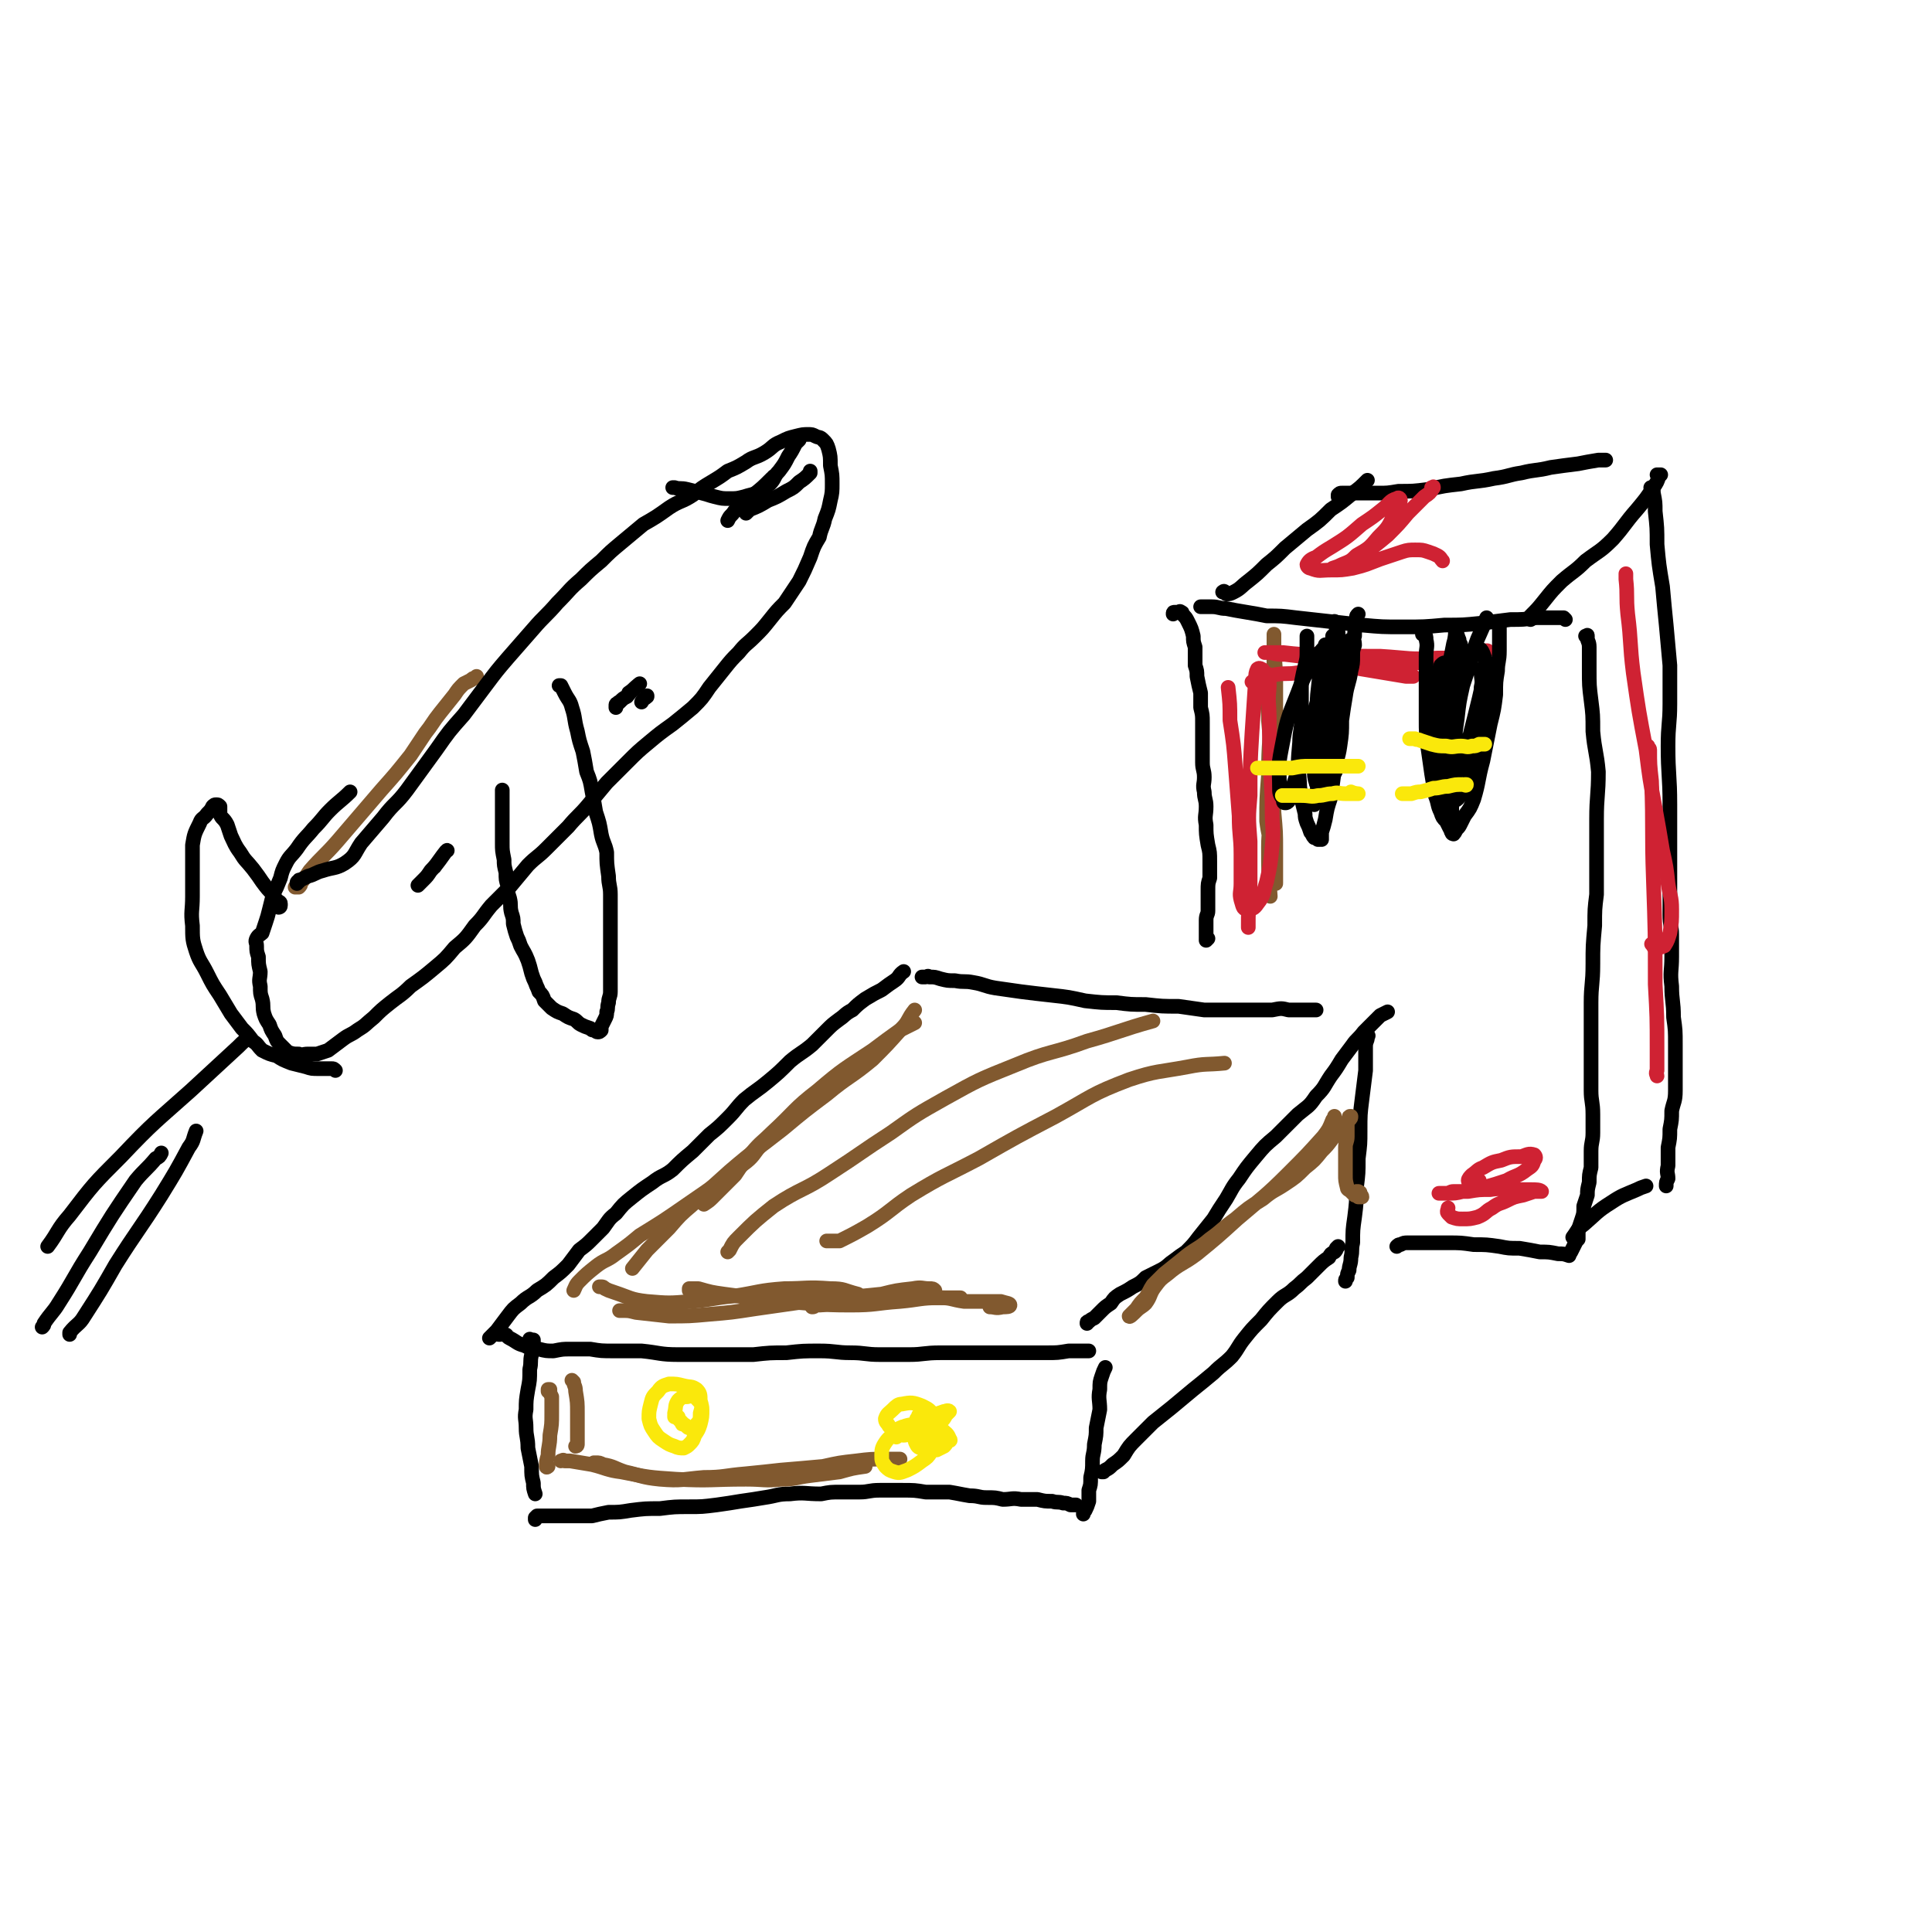 <svg viewBox='0 0 1054 1054' version='1.1' xmlns='http://www.w3.org/2000/svg' xmlns:xlink='http://www.w3.org/1999/xlink'><g fill='none' stroke='#000000' stroke-width='8' stroke-linecap='round' stroke-linejoin='round'><path d='M272,728c0,0 0,0 0,0 0,0 0,0 1,0 1,0 1,-1 2,0 2,0 1,1 3,2 4,2 4,3 8,4 4,2 4,2 8,2 4,1 4,1 8,1 5,-1 5,-1 9,-1 5,0 5,0 11,0 6,1 6,1 13,1 7,0 7,0 15,0 10,1 10,2 20,2 10,0 10,0 20,0 10,0 10,0 21,0 9,-1 9,-1 18,-1 9,-1 9,-1 18,-1 9,0 9,1 17,1 8,0 8,1 16,1 8,0 8,0 16,0 8,0 8,-1 17,-1 7,0 7,0 14,0 7,0 7,0 14,0 7,0 7,0 15,0 7,0 7,0 15,0 6,0 6,0 12,-1 4,0 4,0 9,0 1,0 1,0 2,0 '/><path d='M493,530c0,0 0,0 0,0 -3,2 -2,3 -5,5 -3,2 -3,2 -7,5 -4,2 -4,2 -9,5 -4,3 -4,3 -7,6 -4,2 -4,3 -7,5 -4,3 -4,3 -7,6 -4,4 -4,4 -8,8 -6,5 -6,4 -12,9 -6,6 -6,6 -12,11 -6,5 -7,5 -13,10 -5,5 -4,5 -9,10 -5,5 -5,5 -10,9 -5,5 -5,5 -9,9 -6,5 -6,5 -11,10 -5,4 -6,3 -11,7 -6,4 -6,4 -11,8 -5,4 -5,4 -9,9 -4,3 -4,4 -7,8 -3,3 -3,3 -6,6 -3,3 -3,3 -7,6 -3,4 -3,4 -6,8 -4,4 -4,4 -8,7 -4,4 -4,4 -9,7 -4,4 -5,3 -9,7 -4,3 -4,3 -7,7 -3,4 -3,4 -6,8 -2,2 -2,2 -4,4 0,0 0,0 0,0 '/><path d='M503,533c0,0 0,0 0,0 0,0 0,0 0,0 1,0 1,0 1,0 0,0 0,0 1,0 0,0 0,0 0,0 1,0 1,-1 2,0 3,0 3,0 6,1 4,1 4,1 8,1 5,1 5,0 10,1 6,1 6,2 12,3 7,1 7,1 14,2 8,1 8,1 17,2 9,1 9,1 18,3 9,1 9,1 17,1 8,1 8,1 16,1 9,1 9,1 18,1 7,1 7,1 14,2 7,0 7,0 14,0 6,0 6,0 12,0 5,0 5,0 11,0 5,-1 5,-1 9,0 5,0 5,0 10,0 3,0 3,0 5,0 '/><path d='M757,552c0,0 0,0 0,0 0,0 0,0 0,0 0,0 0,0 0,0 -2,1 -2,1 -4,2 -2,2 -2,2 -4,4 -3,3 -3,3 -5,5 -3,4 -4,4 -6,7 -3,4 -3,4 -6,8 -3,5 -3,5 -6,9 -4,6 -3,6 -8,11 -4,6 -4,5 -10,10 -6,6 -6,6 -12,12 -6,5 -6,5 -11,11 -5,6 -5,6 -9,12 -4,5 -4,6 -7,11 -4,6 -4,6 -7,11 -4,5 -4,5 -8,10 -3,4 -3,4 -7,8 -3,2 -3,2 -7,5 -3,2 -3,3 -7,5 -4,2 -4,2 -8,4 -3,3 -3,3 -7,5 -3,2 -3,2 -7,4 -3,2 -3,2 -5,5 -3,2 -3,2 -5,4 -2,2 -2,2 -3,3 -1,1 -1,1 -1,1 -2,1 -2,1 -3,2 -1,0 -1,0 -1,1 '/><path d='M289,731c0,0 0,0 0,0 0,0 0,0 0,0 0,0 0,-1 0,0 1,0 1,0 2,0 0,1 0,2 0,3 0,3 -1,3 -1,5 -1,4 0,4 -1,8 0,6 0,6 -1,11 -1,6 -1,6 -1,11 -1,5 0,5 0,10 0,5 1,5 1,11 1,5 1,5 2,10 0,5 0,5 1,9 0,3 0,3 1,6 '/><path d='M292,829c0,0 0,0 0,0 0,-1 0,-1 0,-1 1,-1 1,-1 1,-1 1,0 1,0 2,0 3,0 3,0 5,0 3,0 3,0 6,0 4,0 4,0 8,0 4,0 4,0 9,0 4,-1 4,-1 9,-2 6,0 6,0 12,-1 8,-1 8,-1 16,-1 8,-1 8,-1 16,-1 7,0 7,0 15,-1 7,-1 7,-1 13,-2 7,-1 7,-1 13,-2 7,-1 7,-2 14,-2 8,-1 8,0 17,0 5,-1 5,-1 11,-1 5,0 5,0 10,0 5,0 5,-1 11,-1 6,0 6,0 12,0 7,0 7,0 13,1 6,0 6,0 13,0 6,1 5,1 11,2 5,0 5,1 9,1 5,0 5,0 9,1 5,0 5,-1 10,0 5,0 5,0 9,0 4,1 4,1 8,1 3,1 3,0 6,1 2,0 2,0 4,1 2,0 2,0 3,0 '/><path d='M603,746c0,0 0,0 0,0 0,0 0,0 0,0 -1,2 -1,2 -2,5 -1,3 -1,3 -1,7 -1,5 0,6 0,11 -1,5 -1,5 -2,10 0,4 0,4 -1,9 0,5 -1,5 -1,9 0,4 0,5 -1,9 0,4 0,4 -1,7 0,3 0,3 0,6 -1,3 -1,3 -2,5 -1,1 -1,1 -1,2 '/><path d='M601,803c0,0 0,0 0,0 0,0 0,0 0,0 0,0 0,0 0,0 0,0 1,0 1,0 0,0 0,0 1,-1 2,-1 2,-1 4,-3 3,-2 3,-2 6,-5 3,-5 3,-5 7,-9 4,-4 4,-4 9,-9 5,-4 5,-4 10,-8 6,-5 6,-5 12,-10 5,-4 5,-4 11,-9 5,-5 5,-4 10,-9 4,-5 3,-5 7,-10 4,-5 4,-5 9,-10 4,-5 4,-5 9,-10 4,-4 5,-3 9,-7 4,-3 3,-3 7,-6 3,-3 3,-3 6,-6 3,-3 3,-3 6,-5 1,-2 1,-2 3,-3 1,-1 1,-1 1,-2 1,-1 1,-1 1,-1 0,0 0,0 0,0 '/><path d='M745,566c0,0 0,0 0,0 0,0 -1,0 0,0 0,-1 0,-1 0,-1 1,0 1,-1 1,0 1,0 0,0 0,1 0,2 -1,2 -1,5 0,6 0,6 0,13 -1,8 -1,8 -2,16 -1,8 -1,8 -1,17 0,7 0,7 -1,15 0,8 0,8 -1,16 0,8 0,8 -1,16 -1,7 -1,7 -1,14 -1,4 0,4 -1,8 0,4 -1,4 -1,7 -1,2 -1,2 -1,4 -1,1 -1,1 -1,2 '/></g>
<g fill='none' stroke='#81592F' stroke-width='8' stroke-linecap='round' stroke-linejoin='round'><path d='M499,558c0,0 0,0 0,0 -4,2 -4,2 -8,4 -7,5 -7,5 -15,11 -15,10 -16,10 -30,22 -13,10 -12,11 -25,23 -5,5 -6,5 -11,11 -5,6 -5,6 -9,12 -6,6 -6,6 -12,12 -2,2 -2,2 -5,4 '/><path d='M499,551c0,0 0,0 0,0 -4,5 -3,6 -7,10 -8,9 -8,9 -16,17 -12,10 -13,9 -25,19 -12,9 -12,9 -24,19 -14,11 -15,11 -29,23 -10,9 -10,9 -20,18 -7,6 -7,6 -13,13 -6,6 -6,6 -12,12 -4,5 -4,5 -8,10 '/><path d='M419,621c0,0 0,0 0,0 -1,2 -1,2 -3,3 -5,5 -4,6 -9,10 -16,12 -16,12 -32,23 -13,9 -13,9 -26,17 -6,5 -6,5 -13,10 -5,4 -6,3 -11,7 -5,4 -5,4 -9,8 -2,2 -2,3 -3,5 '/><path d='M327,702c0,0 0,0 0,0 0,0 0,0 1,0 1,0 1,0 2,1 2,1 2,1 5,2 9,3 9,4 18,5 12,1 12,1 24,0 12,-1 12,-2 24,-3 13,-2 13,-3 27,-4 12,0 12,-1 25,0 8,0 7,1 15,3 '/><path d='M338,715c0,0 0,0 0,0 1,0 1,0 2,0 3,0 3,0 7,1 9,1 9,1 18,2 11,0 11,0 22,-1 12,-1 12,-1 25,-3 14,-2 14,-2 28,-4 10,-1 10,-1 21,-2 10,-1 10,-1 20,-2 8,-2 8,-2 17,-3 5,-1 5,0 9,0 2,0 2,0 3,1 '/><path d='M376,704c0,0 0,0 0,0 0,-1 0,-1 0,-1 0,0 1,0 1,0 2,0 2,0 4,0 7,2 7,2 14,3 16,2 16,3 31,4 19,1 19,2 38,2 14,0 13,-1 27,-2 11,-1 11,-2 22,-2 6,0 6,1 13,2 6,0 6,0 11,0 5,0 5,0 9,0 3,1 5,1 5,2 0,1 -2,1 -4,1 -4,1 -4,0 -7,0 '/><path d='M443,713c0,0 0,0 0,0 1,0 1,0 2,-1 4,0 4,0 8,-1 7,-1 7,-1 15,-2 8,-1 8,-1 16,-1 12,-1 12,0 24,0 8,0 8,0 16,0 '/><path d='M299,759c0,0 0,0 0,0 0,0 0,-1 0,-1 0,0 1,0 1,0 0,2 0,2 1,4 0,5 0,5 0,9 0,6 0,6 -1,12 0,6 -1,6 -1,11 -1,3 -1,4 -1,6 0,1 1,0 1,0 0,0 0,0 0,0 '/><path d='M312,753c0,0 0,0 0,0 0,0 0,0 1,1 0,2 1,2 1,5 1,6 1,6 1,12 0,8 0,8 0,17 0,1 -1,1 -1,1 0,0 1,-1 1,-1 '/><path d='M306,797c0,0 0,0 0,0 1,0 1,-1 2,0 2,0 2,0 3,0 6,1 6,1 12,2 8,2 8,3 16,4 15,3 15,3 30,4 19,1 19,0 38,0 10,0 10,1 19,0 8,0 8,-1 16,-2 8,-1 8,-1 16,-2 7,-2 7,-2 14,-3 '/><path d='M324,798c0,0 0,0 0,0 0,0 0,0 1,0 2,0 2,0 4,1 6,1 6,2 12,4 9,2 9,3 19,4 12,1 12,0 24,-1 11,0 11,-1 23,-2 10,-1 10,-1 19,-2 12,-1 12,-1 23,-2 9,-2 9,-2 18,-3 8,-1 8,-1 17,-1 3,0 3,0 7,0 '/><path d='M728,609c0,0 0,0 0,0 0,0 0,0 0,0 0,1 0,1 -1,2 -2,5 -2,5 -5,9 -9,10 -9,10 -19,20 -13,13 -14,13 -28,25 -11,10 -11,10 -22,19 -8,6 -9,5 -16,11 -4,3 -4,3 -7,7 -3,4 -2,5 -5,9 -2,2 -3,2 -5,4 -2,2 -4,4 -4,3 0,0 2,-2 4,-4 2,-3 2,-3 5,-6 2,-3 2,-4 4,-7 3,-3 3,-3 6,-6 5,-4 5,-4 10,-8 7,-6 8,-5 15,-11 7,-5 7,-6 14,-11 7,-6 7,-6 15,-11 6,-5 6,-4 12,-8 6,-4 6,-4 11,-9 5,-4 5,-4 9,-9 3,-3 3,-3 6,-7 3,-4 3,-3 7,-7 1,-2 1,-2 2,-3 1,-1 1,-1 1,-2 0,0 0,0 0,0 -1,0 -1,0 -1,1 -1,2 -1,2 -1,4 0,3 0,3 0,6 0,3 -1,3 -1,6 0,4 0,4 0,8 0,4 0,4 0,7 0,3 0,3 1,7 0,1 1,1 2,2 1,1 1,1 2,2 1,0 1,0 2,1 0,0 1,0 1,0 0,0 1,0 1,0 0,-1 -1,-1 -1,-2 0,0 0,0 0,0 0,-1 0,0 -1,-1 0,0 0,0 0,0 0,0 0,0 -1,0 '/></g>
<g fill='none' stroke='#FAE80B' stroke-width='8' stroke-linecap='round' stroke-linejoin='round'><path d='M368,773c0,0 0,0 0,0 0,-1 0,-1 0,-1 0,0 0,0 0,0 0,0 0,1 1,1 0,0 0,0 1,0 0,0 0,1 0,1 1,1 1,1 2,2 0,1 0,1 1,1 2,1 2,2 3,2 2,0 3,0 4,-2 2,-2 2,-3 2,-6 1,-3 1,-4 0,-7 0,-3 0,-4 -2,-6 -3,-2 -3,-1 -7,-2 -4,-1 -4,-1 -8,-1 -3,1 -4,1 -6,4 -3,3 -3,3 -4,7 -1,4 -1,4 -1,8 1,4 1,4 3,7 2,3 2,3 5,5 3,2 3,2 6,3 2,1 3,1 5,1 2,-1 2,-1 3,-2 2,-2 2,-2 3,-5 2,-3 2,-3 3,-6 1,-4 1,-4 1,-8 0,-3 -1,-4 -3,-6 -1,-2 -2,-2 -5,-1 -2,0 -3,0 -5,2 -2,3 -1,3 -2,7 '/><path d='M502,774c0,0 0,0 0,0 0,0 0,0 0,-1 0,0 0,0 0,-1 0,0 0,0 0,0 0,-1 0,-1 0,-1 0,0 0,0 0,1 -1,0 -1,0 -1,1 -1,1 -1,1 -1,2 -1,3 -2,4 -1,6 1,1 2,1 3,2 2,0 2,0 3,1 1,0 1,0 2,0 1,0 1,-1 1,-1 1,-1 2,-1 3,-2 1,-2 1,-2 1,-4 0,-2 0,-3 -2,-4 -3,-4 -3,-4 -7,-6 -5,-2 -6,-2 -11,-1 -2,0 -3,1 -5,3 -2,2 -3,2 -4,5 0,2 1,2 2,4 2,2 2,2 4,3 1,1 2,2 4,2 2,0 2,-1 5,-1 4,-1 4,-1 8,-2 3,-2 3,-2 7,-4 2,-2 2,-2 3,-4 1,-1 2,-2 2,-2 -1,-1 -2,0 -3,0 -3,1 -3,1 -5,2 -3,1 -3,1 -6,3 -3,2 -3,2 -4,5 -1,1 -1,2 -1,3 0,3 0,3 1,5 1,2 2,2 4,2 3,1 4,1 7,1 2,-1 2,-1 4,-2 1,-1 1,-1 2,-3 1,0 2,0 1,-1 -1,-3 -2,-3 -4,-5 -3,-3 -3,-3 -7,-4 -4,-1 -5,0 -9,1 -5,1 -5,1 -9,4 -3,3 -4,3 -6,6 -2,3 -2,4 -2,7 0,3 0,3 2,6 2,2 2,2 5,3 3,1 4,0 7,-1 4,-2 4,-2 8,-5 3,-2 3,-2 5,-5 2,-3 3,-4 3,-7 1,-2 0,-3 -1,-4 -3,-2 -3,-2 -7,-3 -2,0 -3,0 -6,0 -3,0 -4,0 -6,1 -2,2 -1,3 -2,5 '/></g>
<g fill='none' stroke='#000000' stroke-width='8' stroke-linecap='round' stroke-linejoin='round'><path d='M640,335c0,0 0,0 0,0 0,-1 0,-1 1,-1 1,0 1,0 1,0 1,0 1,0 1,0 0,0 1,-1 1,0 1,0 1,0 1,1 2,2 2,2 3,4 2,4 2,4 3,8 0,3 0,3 1,6 0,5 0,5 0,10 1,3 1,3 1,6 1,5 1,5 2,9 0,4 0,4 0,8 1,4 1,4 1,8 0,4 0,4 0,7 0,4 0,4 0,7 0,4 0,4 0,8 0,4 1,4 1,8 0,4 -1,4 0,8 0,4 1,4 1,8 0,5 -1,5 0,10 0,5 0,5 1,11 1,4 1,4 1,9 0,4 0,4 0,9 -1,3 -1,3 -1,7 0,3 0,3 0,6 0,2 0,2 0,5 0,2 -1,2 -1,5 0,2 0,2 0,4 0,2 0,2 0,4 0,1 0,1 0,2 0,0 0,1 0,1 0,0 1,-1 1,-1 0,0 0,0 0,0 '/><path d='M655,331c0,0 0,0 0,0 1,0 1,0 3,0 1,0 1,0 3,0 4,0 4,1 8,1 5,1 5,1 11,2 6,1 6,1 11,2 8,0 8,0 16,1 9,1 9,1 18,2 9,1 9,1 18,2 11,1 11,1 22,1 12,0 12,0 23,-1 10,0 10,0 20,-1 8,-1 8,-1 16,-2 7,0 7,0 14,-1 5,0 5,0 10,0 3,0 3,0 5,0 1,1 1,1 1,1 '/><path d='M865,347c0,0 0,0 0,0 0,0 0,0 0,0 1,0 1,-1 1,0 0,0 0,0 0,1 0,2 1,2 1,5 0,6 0,6 0,12 0,9 0,9 1,17 1,8 1,8 1,17 1,11 2,11 3,22 0,13 -1,13 -1,26 0,10 0,10 0,20 0,10 0,10 0,21 -1,8 -1,8 -1,17 -1,11 -1,11 -1,21 0,11 -1,11 -1,21 0,9 0,9 0,19 0,7 0,7 0,13 0,8 0,8 0,16 0,6 1,6 1,13 0,5 0,5 0,10 0,5 -1,5 -1,10 0,4 0,4 0,9 -1,4 -1,4 -1,8 -1,4 -1,4 -1,7 -1,3 -1,3 -2,6 0,4 0,4 -1,7 -1,3 -1,3 -2,6 0,2 0,3 0,5 -1,1 -1,1 -2,3 -1,2 -1,2 -2,4 0,0 0,0 0,0 '/><path d='M856,685c0,0 0,0 0,0 0,0 0,0 0,0 -3,-1 -3,-1 -6,-1 -5,-1 -5,-1 -10,-1 -5,-1 -5,-1 -11,-2 -6,0 -6,0 -11,-1 -7,-1 -7,-1 -14,-1 -7,-1 -7,-1 -14,-1 -6,0 -6,0 -13,0 -4,0 -4,0 -9,0 -2,0 -2,0 -4,1 -1,0 -1,0 -2,1 0,0 0,0 0,0 '/><path d='M667,323c0,0 0,0 0,0 0,0 0,0 0,0 0,0 1,-1 1,0 1,0 0,0 1,1 2,0 2,0 4,-1 4,-2 4,-3 8,-6 5,-4 5,-4 10,-9 5,-4 5,-4 10,-9 6,-5 6,-5 12,-10 7,-5 7,-5 13,-11 6,-4 6,-4 12,-9 4,-3 4,-3 8,-7 '/><path d='M730,271c0,0 0,0 0,0 0,-1 0,-1 0,-1 1,-1 1,-1 2,-1 1,0 2,0 3,0 4,0 4,0 7,0 5,0 5,0 10,0 5,0 5,0 11,-1 8,0 8,0 16,-1 9,-2 9,-2 18,-3 9,-2 9,-1 18,-3 8,-1 8,-2 15,-3 8,-2 8,-1 16,-3 7,-1 7,-1 15,-2 5,-1 5,-1 11,-2 2,0 2,0 4,0 '/><path d='M904,259c0,0 0,0 0,0 1,0 1,0 1,0 0,0 1,0 1,0 0,0 -1,1 -1,1 -1,3 -1,3 -3,6 -4,6 -4,6 -9,12 -7,8 -6,8 -13,16 -7,7 -7,6 -15,12 -6,6 -6,5 -13,11 -5,5 -5,5 -9,10 -4,5 -4,5 -8,9 0,1 0,1 0,2 '/><path d='M901,268c0,0 0,0 0,0 0,-1 0,-1 0,-2 0,0 -1,0 0,0 0,0 0,0 0,0 1,1 1,2 1,3 1,5 1,5 1,10 1,9 1,9 1,18 1,11 1,11 3,23 1,11 1,11 2,21 1,11 1,11 2,22 0,11 0,11 0,21 0,11 -1,11 -1,23 0,16 1,16 1,32 0,17 0,17 0,35 0,13 0,13 0,25 0,6 1,6 1,11 0,6 0,6 0,12 0,8 -1,8 0,16 0,8 1,8 1,17 1,7 1,7 1,15 0,6 0,6 0,13 0,6 0,6 0,12 0,6 -1,6 -2,11 0,5 0,5 -1,10 0,5 0,5 -1,10 0,5 0,5 0,10 -1,4 0,4 0,7 -1,2 -1,2 -1,4 '/><path d='M898,647c0,0 0,0 0,0 0,0 0,0 0,0 -3,1 -3,1 -5,2 -7,3 -8,3 -14,7 -8,5 -8,6 -15,12 -4,3 -3,3 -6,7 '/></g>
<g fill='none' stroke='#81592F' stroke-width='8' stroke-linecap='round' stroke-linejoin='round'><path d='M698,398c0,0 0,0 0,0 0,-1 0,-1 0,-2 0,-1 0,-1 0,-2 0,-1 0,-1 -1,-3 0,-1 0,-1 -1,-3 0,-1 0,-1 -1,-2 0,-3 0,-4 -1,-5 0,-1 -2,-1 -2,0 -1,5 0,6 0,12 1,11 1,11 2,23 0,14 1,14 1,27 1,11 1,11 1,21 0,9 0,12 0,18 0,1 -1,-3 -1,-5 -1,-6 -1,-7 -2,-13 0,-8 -1,-8 -2,-16 0,-12 0,-12 1,-25 0,-19 1,-19 2,-39 1,-16 1,-16 1,-31 0,-4 0,-4 0,-7 0,0 0,0 0,0 0,2 0,2 0,4 0,11 1,11 1,22 0,19 0,19 0,37 -1,17 -1,17 -2,34 -1,10 -2,10 -2,19 0,14 0,14 1,27 '/></g>
<g fill='none' stroke='#CF2233' stroke-width='8' stroke-linecap='round' stroke-linejoin='round'><path d='M670,375c0,0 0,0 0,0 1,9 1,9 1,18 2,13 2,13 3,26 1,13 1,13 2,26 0,11 1,11 1,21 0,8 0,8 0,16 0,5 -1,5 0,9 1,3 1,5 3,5 3,0 4,0 6,-3 4,-5 3,-6 5,-12 2,-9 2,-9 3,-19 1,-10 0,-10 0,-19 0,-16 -1,-16 -1,-32 -1,-14 0,-14 -1,-29 0,-6 1,-7 0,-13 0,-2 -1,-1 -2,-2 -1,-1 -1,-2 -2,-2 -1,-1 -2,0 -2,0 -1,2 -1,3 -1,5 -1,15 -1,15 -2,30 -1,17 -1,17 -1,34 -1,12 -1,12 0,25 0,9 0,9 0,18 0,8 0,8 0,15 -1,6 -1,6 -1,12 0,1 0,1 0,2 '/><path d='M683,372c0,0 0,0 0,0 1,0 1,0 2,-1 2,0 2,0 4,-1 3,-1 3,-1 7,-2 6,-1 6,0 12,-1 10,-1 10,-1 20,-2 13,-1 13,0 27,-1 13,-2 13,-2 26,-3 8,-1 8,-1 17,-3 6,-1 6,-1 11,-2 1,-1 1,-1 2,-1 1,0 0,0 0,0 -5,1 -5,2 -10,2 -8,2 -8,2 -17,2 -15,1 -15,0 -31,-1 -18,0 -18,0 -36,-1 -8,0 -8,0 -17,-1 -3,0 -3,0 -6,0 -1,0 -1,0 -3,0 -1,0 -1,0 -1,0 1,0 2,0 3,0 4,1 4,1 8,1 8,1 9,1 17,2 13,3 13,4 25,6 12,2 12,2 24,4 2,0 2,0 4,0 '/><path d='M781,266c0,0 0,0 0,0 0,0 0,0 0,0 1,0 1,-1 1,0 0,0 0,0 0,0 -2,3 -2,3 -5,5 -4,4 -4,4 -9,9 -5,6 -5,6 -11,12 -6,5 -6,5 -13,10 -5,4 -5,3 -11,6 -2,2 -3,1 -6,3 0,0 0,0 0,-1 3,-1 3,-1 5,-2 5,-2 5,-2 8,-5 7,-4 7,-4 12,-10 5,-5 5,-5 8,-11 2,-4 3,-5 4,-9 0,-1 -1,-2 -2,-1 -4,1 -4,3 -8,6 -5,4 -5,4 -11,8 -8,7 -8,7 -16,12 -5,3 -5,3 -9,6 -3,1 -4,2 -5,4 0,1 1,2 2,2 5,2 5,1 11,1 6,0 6,0 12,-1 8,-2 7,-2 15,-5 6,-2 6,-2 12,-4 3,-1 4,-1 7,-1 4,0 4,0 7,1 3,1 3,1 5,2 2,1 2,2 3,3 '/><path d='M887,313c0,0 0,0 0,0 0,0 0,0 0,0 0,1 0,1 0,3 1,9 0,9 1,19 2,16 1,16 3,32 3,21 3,21 7,42 2,16 2,16 5,32 2,11 2,11 4,23 2,9 2,9 3,18 1,7 2,7 2,14 0,7 0,7 -1,13 -1,3 -1,4 -3,7 -2,1 -3,1 -5,1 -1,0 -1,-1 -2,-2 '/><path d='M899,407c0,0 0,0 0,0 0,1 1,1 1,2 0,8 0,8 1,17 1,27 0,27 1,54 1,29 1,29 1,57 1,18 1,18 1,35 0,6 0,6 0,12 -1,2 0,2 0,3 '/><path d='M790,659c0,0 0,0 0,0 0,0 0,0 0,0 0,1 -1,2 0,3 1,1 1,1 2,2 3,1 3,1 6,1 4,0 4,0 8,-1 5,-2 4,-3 8,-5 4,-3 4,-2 8,-4 4,-2 4,-2 9,-3 3,-1 3,-1 6,-2 2,0 4,0 4,0 -1,-1 -3,-1 -6,-1 -5,0 -5,0 -10,0 -6,0 -6,-1 -12,0 -6,0 -6,0 -12,1 -4,0 -4,0 -8,0 -2,0 -2,1 -4,1 -2,0 -4,0 -4,0 0,0 2,0 4,0 5,0 5,0 9,-1 6,-1 6,0 11,-2 7,-2 7,-2 13,-4 5,-3 6,-2 11,-6 3,-2 3,-2 4,-5 1,-1 1,-2 0,-3 -3,-1 -4,0 -7,1 -6,0 -6,0 -11,2 -5,1 -5,1 -10,4 -3,1 -3,2 -6,4 -1,1 -2,2 -2,3 0,1 1,1 2,1 2,0 2,-1 4,-1 '/></g>
<g fill='none' stroke='#000000' stroke-width='8' stroke-linecap='round' stroke-linejoin='round'><path d='M713,347c0,0 0,0 0,0 0,0 0,0 0,0 0,0 0,0 0,0 0,1 0,1 0,3 0,2 0,2 0,5 0,4 0,4 -1,8 -1,4 -1,4 -2,9 0,4 0,4 0,9 0,6 0,6 0,11 0,7 -1,7 -1,13 -1,11 -1,11 0,22 0,5 1,5 1,9 1,4 1,4 2,8 0,2 0,2 1,5 1,2 1,2 2,5 1,1 1,2 2,3 0,0 1,-1 2,0 0,0 0,1 0,1 1,0 1,0 1,0 0,-1 0,0 1,0 0,-1 0,-1 0,-2 0,-1 0,-1 0,-2 1,-3 1,-3 2,-7 1,-6 1,-6 3,-12 1,-7 1,-8 2,-15 1,-6 2,-6 3,-13 1,-7 1,-7 1,-14 1,-7 1,-7 2,-13 1,-7 2,-7 3,-14 1,-4 1,-4 1,-8 0,-3 0,-3 1,-6 0,-3 -1,-3 0,-5 0,-3 0,-3 1,-6 0,-2 0,-2 0,-4 0,-1 0,-1 1,-2 '/><path d='M728,339c0,0 0,0 0,0 0,1 1,1 1,3 0,7 0,7 -1,14 -1,9 -1,9 -2,19 -1,9 -1,9 -1,18 0,6 0,6 0,12 0,2 0,2 0,4 0,1 0,2 0,1 0,-2 1,-2 1,-5 2,-7 1,-7 3,-15 2,-8 2,-8 4,-16 2,-6 2,-6 3,-13 1,-6 2,-9 1,-12 0,-1 -1,3 -2,5 -4,11 -4,11 -7,22 -3,12 -3,12 -5,23 -2,10 -3,10 -4,20 -1,6 1,6 0,12 0,3 -1,3 -2,5 -1,1 0,3 0,3 0,-1 0,-2 1,-4 2,-14 1,-14 3,-27 3,-17 4,-16 6,-33 1,-8 1,-8 0,-17 0,-2 -1,-5 -3,-5 -2,0 -3,2 -5,4 -6,10 -7,10 -11,21 -6,15 -6,15 -9,31 -2,10 -1,10 -1,20 0,4 0,4 2,7 0,1 0,2 1,2 1,0 1,0 2,-1 2,-3 1,-4 2,-7 3,-9 3,-9 5,-17 3,-11 3,-11 6,-22 3,-9 3,-9 5,-19 1,-5 1,-5 2,-10 1,-5 1,-8 0,-10 0,-1 0,1 -1,2 -1,7 -2,7 -2,13 -1,12 -2,12 -1,24 0,11 0,11 2,21 1,5 1,6 4,10 0,1 2,1 2,1 2,-2 2,-3 2,-6 1,-10 1,-10 1,-19 -1,-9 -1,-9 -1,-19 0,-7 0,-7 0,-14 -1,-7 -1,-7 -1,-15 0,-1 0,-3 -1,-3 0,1 0,2 -1,5 -2,5 -2,5 -4,11 -2,9 -2,9 -3,19 -2,11 -2,11 -3,23 0,7 0,7 1,14 0,4 0,5 1,8 0,1 1,1 1,0 2,-10 2,-10 4,-21 2,-16 2,-16 4,-31 1,-11 1,-11 2,-21 1,-4 1,-4 1,-7 0,-1 0,-2 0,-2 0,1 0,3 -1,5 -2,7 -2,7 -3,14 -3,12 -3,12 -4,25 -1,9 -1,9 -1,18 0,7 0,7 0,14 0,2 0,2 0,3 '/><path d='M776,346c0,0 0,0 0,0 0,0 1,-1 1,0 1,1 1,1 1,3 1,4 0,4 0,9 0,8 0,8 0,16 0,9 0,9 0,18 0,8 0,8 1,16 1,7 1,7 2,14 1,6 1,6 2,12 2,5 1,5 3,9 1,3 1,3 3,5 1,2 1,2 2,4 1,1 0,1 1,2 0,1 1,1 1,1 1,-1 1,-2 2,-3 1,-1 1,-1 2,-3 1,-2 1,-2 2,-4 3,-4 3,-4 5,-9 3,-10 2,-10 5,-21 2,-10 2,-10 4,-20 2,-8 2,-8 3,-16 0,-7 0,-7 1,-13 0,-5 1,-5 1,-11 0,-3 0,-3 0,-7 0,-1 0,-1 0,-3 0,-1 0,-1 0,-1 0,0 0,0 0,0 0,-1 0,-1 0,-2 0,0 0,0 0,0 '/><path d='M811,337c0,0 0,0 0,0 -1,2 -1,2 -2,5 -3,7 -3,6 -5,13 -3,10 -3,10 -6,19 -2,9 -2,9 -3,18 -1,7 -1,7 -2,14 0,5 0,5 0,10 0,3 0,3 0,5 -1,1 -1,2 -1,2 0,-2 0,-3 1,-6 0,-7 0,-7 1,-14 0,-8 0,-8 1,-17 1,-11 1,-11 1,-23 0,-7 0,-7 0,-14 -1,-2 -1,-4 -2,-4 0,0 0,3 -1,6 -3,16 -4,15 -6,31 -2,16 -1,16 -1,31 0,9 0,9 1,17 1,6 1,6 2,11 1,3 0,3 1,5 1,1 1,0 2,-1 0,-4 0,-4 0,-8 0,-17 0,-17 1,-34 0,-16 -1,-16 0,-32 1,-6 1,-6 2,-12 1,-3 1,-3 2,-6 0,-1 0,-2 -1,-2 -1,0 -1,1 -2,3 -2,5 -2,6 -3,11 -2,8 -2,8 -3,16 -1,10 -1,10 -1,19 0,6 0,6 1,12 0,2 0,2 1,4 1,1 1,1 2,1 1,-2 1,-2 1,-5 0,-5 0,-5 0,-10 0,-8 -1,-8 -1,-16 0,-8 1,-8 0,-15 0,-5 0,-6 -2,-9 -1,-1 -2,0 -3,1 -2,6 -2,6 -3,13 -2,10 -2,10 -2,19 0,10 0,10 2,19 1,8 1,8 4,15 1,4 1,5 4,7 1,1 3,1 4,0 4,-4 4,-5 5,-10 3,-9 3,-9 5,-18 2,-11 2,-11 3,-22 2,-9 2,-9 2,-18 0,-5 1,-5 0,-9 -1,-3 -2,-6 -4,-5 -2,1 -3,4 -5,8 -4,10 -4,10 -6,20 -3,12 -3,12 -4,23 -1,9 -1,9 -1,18 -1,5 -1,5 0,10 0,2 0,4 0,3 2,-1 2,-3 3,-6 3,-9 3,-9 6,-18 3,-11 3,-11 6,-23 2,-8 2,-8 4,-17 2,-5 2,-6 3,-10 0,-1 0,1 -1,1 -1,6 -1,6 -2,11 -2,8 -1,8 -2,15 -1,6 -2,6 -2,12 -1,4 0,7 0,8 -1,1 -1,-2 -1,-4 1,-7 1,-7 2,-13 1,-8 2,-8 2,-17 1,-4 0,-4 0,-9 0,0 0,0 0,-1 '/></g>
<g fill='none' stroke='#FAE80B' stroke-width='8' stroke-linecap='round' stroke-linejoin='round'><path d='M686,419c0,0 0,0 0,0 1,0 1,0 2,0 2,0 2,0 4,0 3,0 3,0 6,0 3,0 3,0 7,0 5,-1 5,-1 10,-1 5,0 5,0 11,0 3,0 3,0 7,0 2,0 2,0 5,0 1,0 1,0 2,0 0,0 0,0 1,0 '/><path d='M700,434c0,0 0,0 0,0 0,0 -1,0 0,0 0,-1 0,-1 0,0 2,0 2,0 4,0 3,0 3,0 6,0 5,0 5,1 9,0 4,0 4,-1 8,-1 3,-1 3,0 7,0 3,0 6,0 7,0 0,0 -2,0 -4,-1 '/><path d='M769,403c0,0 0,0 0,0 1,0 1,0 1,0 1,0 1,0 1,0 1,0 1,0 1,0 1,1 1,0 3,1 3,1 3,1 6,2 4,1 4,1 8,1 4,1 4,0 8,0 3,0 3,1 6,0 2,0 2,0 4,-1 1,0 1,0 3,0 0,0 0,0 0,0 '/><path d='M765,433c0,0 0,0 0,0 0,0 0,0 1,0 0,0 0,0 0,0 1,0 1,0 1,0 2,0 2,0 3,0 3,-1 3,-1 5,-1 4,-1 4,-1 7,-2 4,0 4,-1 8,-1 4,-1 4,-1 8,-1 1,0 2,1 2,0 0,0 -1,0 -1,0 '/></g>
<g fill='none' stroke='#81592F' stroke-width='8' stroke-linecap='round' stroke-linejoin='round'><path d='M397,683c0,0 0,0 0,0 1,-1 1,-1 1,-1 2,-4 2,-4 5,-7 9,-9 9,-9 19,-17 15,-10 16,-8 31,-18 17,-11 16,-11 33,-22 14,-10 14,-10 30,-19 18,-10 18,-10 38,-18 19,-8 20,-6 39,-13 18,-5 18,-6 36,-11 '/><path d='M451,677c0,0 0,0 0,0 0,0 0,0 1,0 1,0 1,0 1,0 3,0 3,0 5,0 8,-4 8,-4 15,-8 13,-8 12,-9 24,-17 18,-11 18,-10 37,-20 21,-12 21,-12 42,-23 20,-11 19,-12 40,-20 15,-5 16,-4 32,-7 10,-2 10,-1 20,-2 '/><path d='M161,484c0,0 0,0 0,0 0,0 0,0 1,0 0,0 0,0 1,0 1,-1 1,-1 1,-2 3,-4 3,-4 5,-7 7,-8 8,-8 15,-16 12,-14 12,-14 24,-28 8,-9 8,-9 16,-19 4,-6 4,-6 8,-12 4,-5 4,-6 8,-11 4,-5 4,-5 8,-10 2,-3 2,-3 5,-6 2,-1 2,-1 4,-2 1,-1 1,-1 2,-1 1,-1 1,-1 1,-1 '/></g>
<g fill='none' stroke='#000000' stroke-width='8' stroke-linecap='round' stroke-linejoin='round'><path d='M162,482c0,0 0,0 0,0 0,-1 0,-1 1,-1 0,-1 0,-1 1,-1 2,-1 2,-1 4,-2 4,-1 4,-2 8,-3 6,-2 7,-1 12,-4 6,-4 5,-5 9,-11 6,-7 6,-7 12,-14 6,-8 7,-7 13,-15 8,-11 8,-11 16,-22 7,-10 7,-10 15,-19 6,-8 6,-8 12,-16 6,-8 6,-8 12,-15 7,-8 7,-8 14,-16 6,-7 7,-7 13,-14 7,-7 6,-7 13,-13 5,-5 5,-5 11,-10 5,-5 5,-5 11,-10 6,-5 6,-5 12,-10 7,-4 7,-4 14,-9 6,-4 7,-3 13,-7 5,-4 5,-4 10,-7 5,-3 5,-3 9,-6 5,-2 5,-2 10,-5 4,-3 5,-2 10,-5 5,-3 4,-4 9,-6 4,-2 4,-2 8,-3 4,-1 4,-1 7,-1 2,0 2,0 4,1 2,1 2,0 4,2 2,2 2,2 3,5 1,4 1,4 1,9 1,5 1,5 1,10 0,4 0,5 -1,9 -1,5 -1,5 -3,10 -1,5 -2,5 -3,10 -3,5 -3,5 -5,11 -3,7 -3,7 -6,13 -4,6 -4,6 -8,12 -4,4 -4,4 -8,9 -4,5 -4,5 -8,9 -5,5 -5,4 -9,9 -4,4 -4,4 -8,9 -4,5 -4,5 -8,10 -4,6 -4,6 -9,11 -6,5 -6,5 -11,9 -7,5 -7,5 -13,10 -6,5 -6,5 -12,11 -5,5 -5,5 -11,11 -5,6 -5,6 -10,12 -5,6 -6,6 -11,12 -6,6 -6,6 -12,12 -5,5 -5,4 -10,9 -5,6 -5,6 -10,12 -5,5 -5,5 -10,10 -5,6 -4,6 -9,11 -5,7 -5,7 -11,12 -5,6 -5,6 -11,11 -6,5 -6,5 -13,10 -5,5 -6,5 -11,9 -5,4 -5,4 -9,8 -5,4 -4,4 -9,7 -4,3 -4,2 -8,5 -4,3 -4,3 -8,6 -3,1 -3,1 -6,2 -3,0 -3,0 -5,0 -3,0 -3,1 -5,0 -3,0 -3,0 -6,-1 -2,-2 -2,-2 -4,-4 -2,-2 -2,-2 -3,-5 -2,-3 -2,-3 -3,-6 -2,-3 -2,-3 -3,-6 -1,-4 0,-4 -1,-8 -1,-3 -1,-3 -1,-7 -1,-4 0,-4 0,-8 -1,-4 -1,-4 -1,-8 -1,-3 -1,-3 -1,-6 0,-2 -1,-2 0,-4 1,-2 2,-2 3,-3 1,-3 1,-3 2,-6 1,-3 1,-3 2,-7 1,-4 1,-4 2,-8 2,-4 2,-4 4,-9 1,-4 1,-4 3,-8 2,-4 3,-4 6,-8 4,-6 5,-6 9,-11 5,-5 5,-6 9,-10 5,-5 6,-5 11,-10 '/><path d='M305,374c0,0 0,0 0,0 0,0 1,0 1,0 1,2 1,2 2,4 2,4 3,4 4,8 2,6 1,6 3,13 1,5 1,5 3,11 1,5 1,5 2,11 2,5 2,5 3,11 1,5 1,5 2,11 2,6 2,6 3,12 1,5 2,5 3,10 0,6 0,6 1,13 0,5 1,5 1,10 0,4 0,5 0,9 0,4 0,4 0,9 0,4 0,4 0,9 0,5 0,5 0,10 0,4 0,4 0,8 0,4 0,4 0,8 0,3 -1,3 -1,6 -1,3 0,3 -1,5 0,2 0,2 -1,4 -1,2 -1,2 -2,4 0,1 0,1 0,2 -1,1 -1,1 -2,1 -1,0 -1,-1 -2,-1 -1,0 -1,0 -2,-1 -3,-1 -3,-1 -5,-2 -2,-1 -2,-2 -4,-3 -3,-1 -3,-1 -6,-3 -3,-1 -3,-1 -6,-3 -2,-2 -2,-2 -4,-4 -1,-3 -1,-3 -3,-5 -1,-3 -1,-2 -2,-5 -1,-2 -1,-2 -2,-5 -1,-4 -1,-4 -2,-7 -2,-5 -2,-4 -4,-8 -1,-3 -1,-3 -2,-5 -1,-3 -1,-3 -2,-7 0,-3 0,-3 -1,-6 -1,-4 0,-4 -1,-8 -1,-3 -1,-3 -1,-7 -1,-3 -1,-3 -1,-7 -1,-4 -1,-4 -1,-7 -1,-5 -1,-5 -1,-9 0,-6 0,-6 0,-11 0,-5 0,-5 0,-10 0,-4 0,-4 0,-8 '/><path d='M152,495c0,0 0,0 0,0 0,0 1,0 1,-1 0,0 0,0 0,0 0,-1 0,-1 0,-1 0,-1 -1,-1 -1,-1 -2,-2 -2,-2 -3,-4 -3,-3 -3,-3 -6,-7 -2,-3 -2,-3 -5,-7 -4,-5 -4,-4 -7,-9 -3,-4 -3,-5 -5,-9 -1,-3 -1,-3 -2,-6 -2,-4 -3,-3 -4,-6 0,-2 0,-2 0,-4 -1,-1 -1,-1 -2,-1 0,0 0,0 0,0 -1,0 -1,0 -2,1 -1,2 -1,2 -3,4 -2,3 -3,2 -4,5 -3,6 -3,6 -4,12 0,7 0,7 0,13 0,8 0,8 0,15 0,8 -1,8 0,16 0,7 0,8 2,14 2,6 3,6 6,12 3,6 3,6 7,12 3,5 3,5 6,10 3,4 3,4 6,8 3,3 3,3 6,7 3,2 2,2 5,5 4,2 4,2 8,3 3,2 3,2 8,4 4,1 4,1 8,2 3,1 3,1 7,1 2,0 2,0 5,0 1,0 1,0 2,0 1,0 1,0 2,1 '/><path d='M407,280c0,0 0,0 0,0 1,-1 1,-1 2,-2 5,-2 5,-2 10,-5 5,-2 5,-2 10,-5 4,-2 4,-2 7,-5 3,-2 3,-2 6,-5 0,-1 0,-1 0,-1 0,0 0,0 0,0 '/><path d='M436,240c0,0 0,0 0,0 0,0 0,0 0,0 -1,1 -1,1 -2,2 -2,4 -2,4 -4,7 -2,4 -2,4 -5,8 -3,3 -2,4 -5,7 -4,3 -4,3 -7,5 -3,1 -4,1 -7,2 -4,1 -4,1 -8,1 -4,0 -4,0 -8,-1 -4,-1 -3,-1 -7,-2 -4,-1 -4,-1 -8,-2 -4,-1 -4,0 -7,-1 -1,0 -1,0 -1,0 '/><path d='M397,284c0,0 0,0 0,0 1,-2 1,-2 2,-3 2,-2 1,-2 3,-3 5,-4 5,-4 9,-8 5,-4 5,-4 10,-9 1,0 1,0 1,-1 '/><path d='M228,483c0,0 0,0 0,0 0,0 0,0 1,-1 1,-1 1,-1 2,-2 2,-2 2,-2 4,-5 5,-5 8,-11 9,-11 0,-1 -4,5 -7,9 '/><path d='M336,386c0,0 0,0 0,0 0,-1 0,-1 0,-1 0,-1 0,-1 1,-1 0,-1 1,-1 1,-1 2,-2 2,-2 4,-3 3,-4 7,-7 7,-7 0,0 -3,3 -6,5 '/><path d='M350,383c0,0 0,0 0,0 1,-2 2,-2 3,-3 0,-1 0,0 0,0 '/><path d='M88,629c0,0 0,0 0,0 -1,2 -1,2 -3,3 -5,6 -6,6 -11,12 -13,19 -13,19 -25,39 -9,14 -8,14 -17,28 -3,5 -4,5 -8,11 0,1 0,1 -1,2 '/><path d='M107,617c0,0 0,0 0,0 0,0 0,0 0,0 0,0 0,0 0,0 -2,5 -1,5 -4,9 -7,13 -7,13 -15,26 -12,19 -13,19 -25,38 -8,14 -8,14 -17,28 -3,5 -4,4 -8,9 0,0 0,0 0,1 '/><path d='M136,566c0,0 0,0 0,0 -3,2 -3,2 -6,5 -13,12 -13,12 -26,24 -19,17 -20,17 -38,36 -15,15 -15,15 -28,32 -7,8 -6,9 -12,17 '/></g>
</svg>